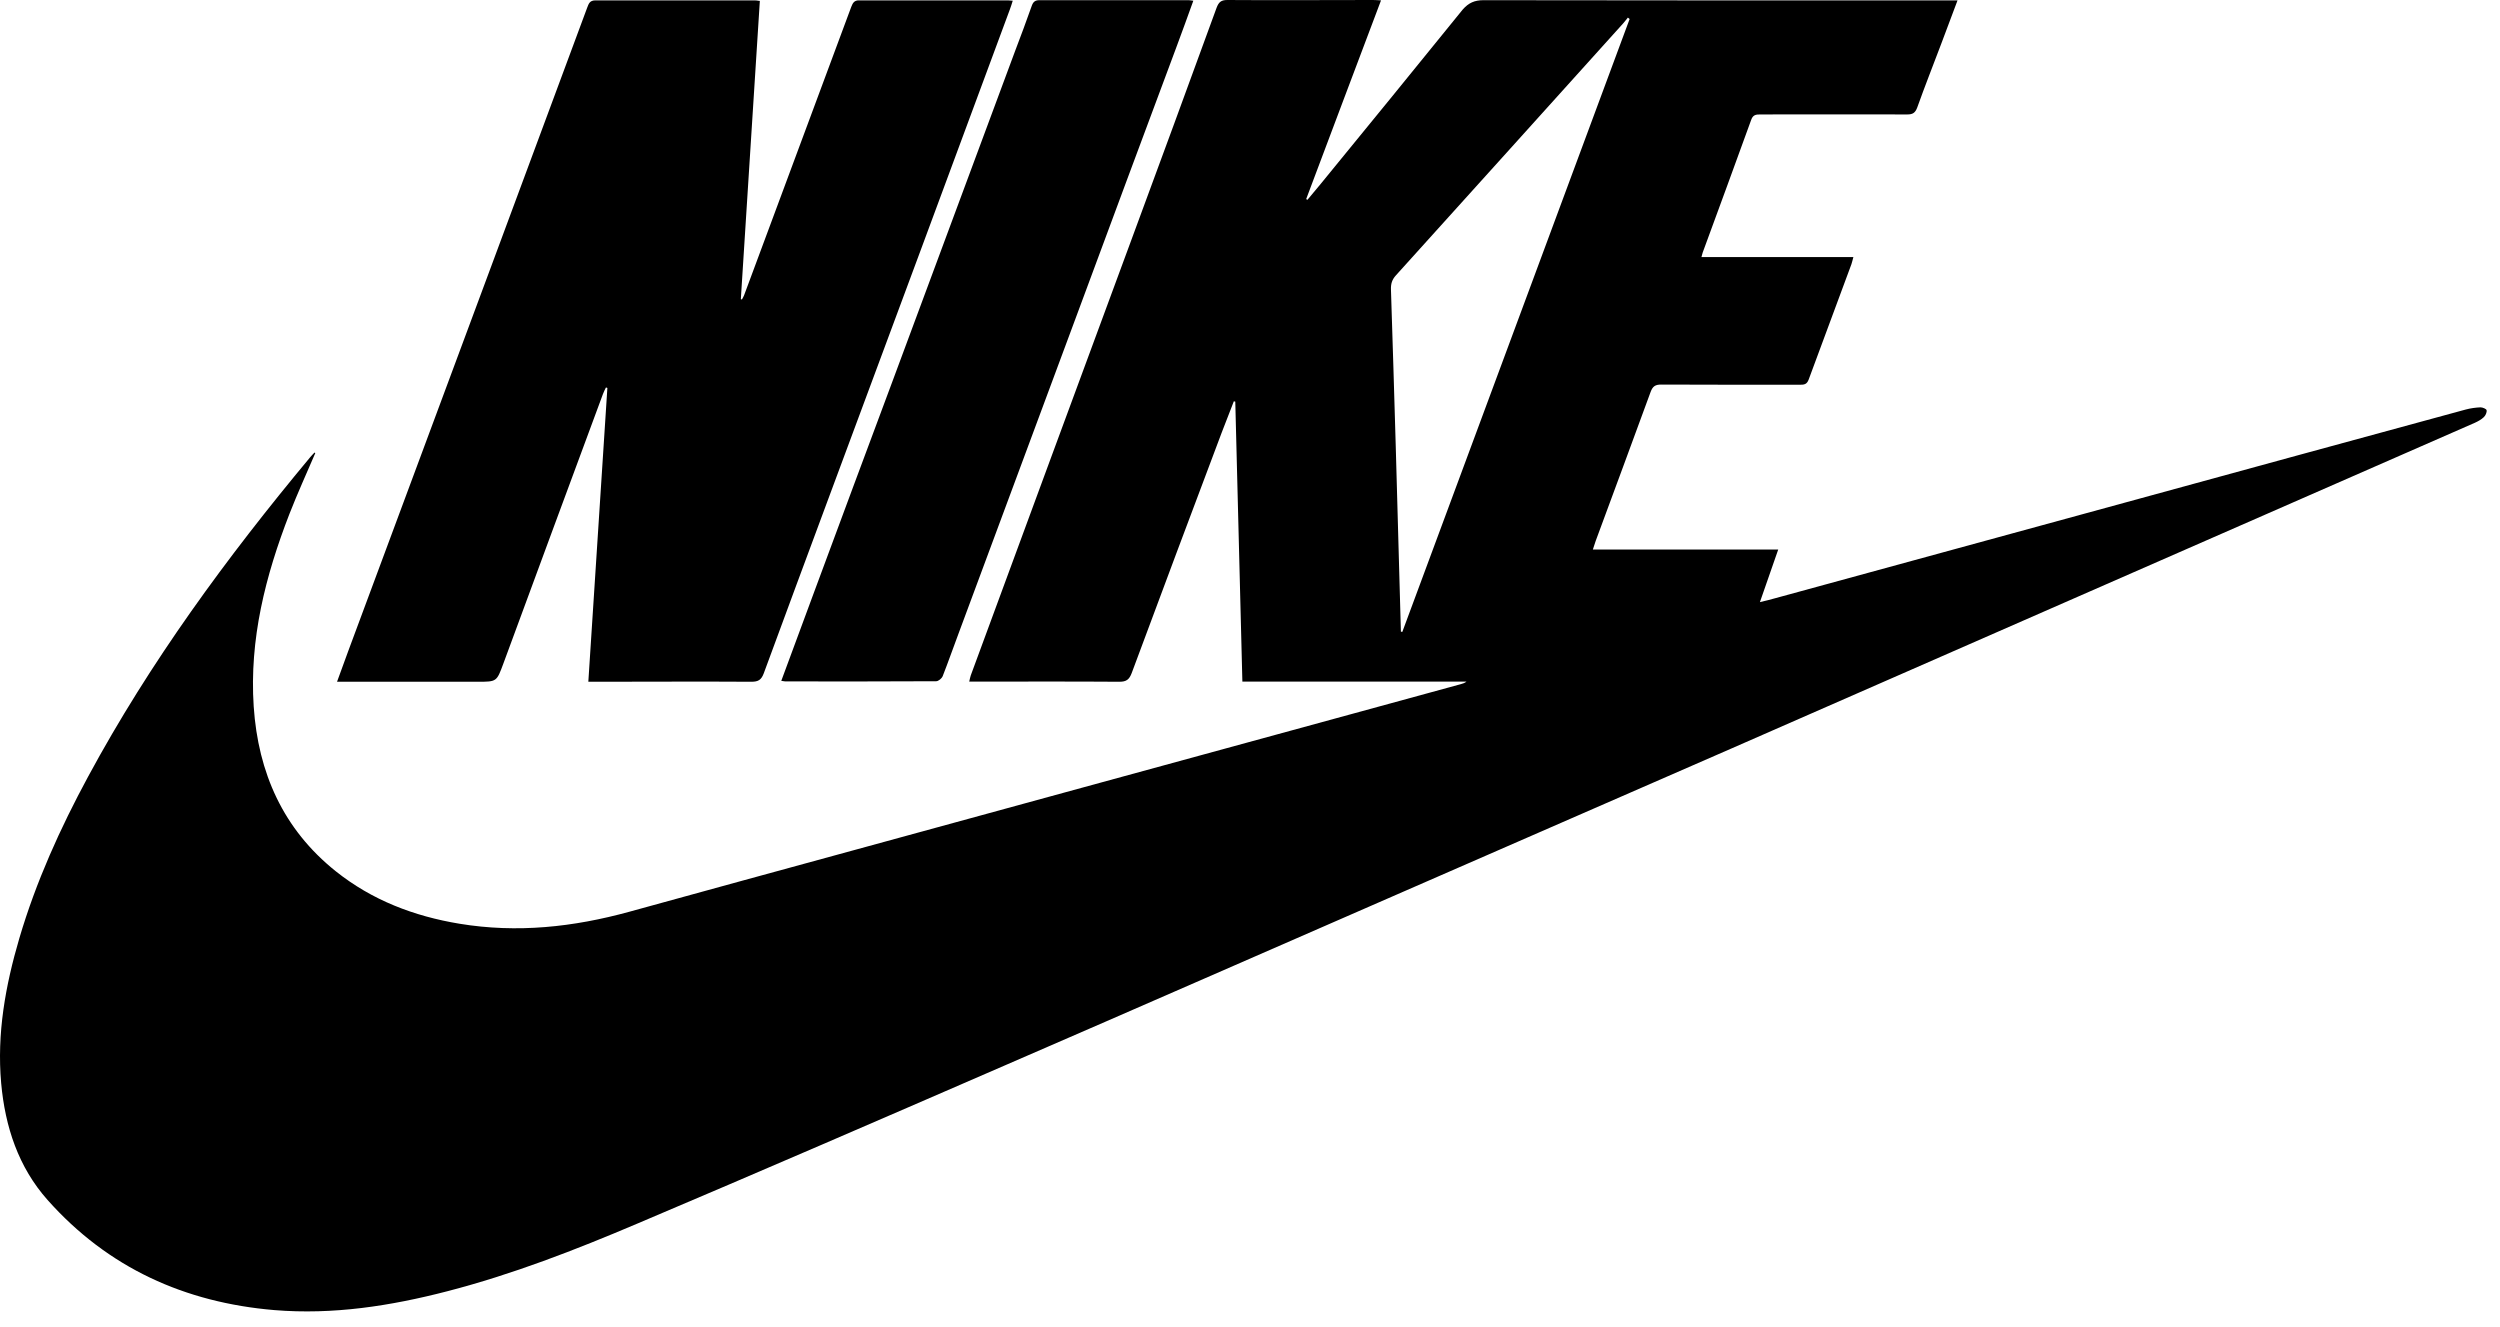 <svg width="81" height="43" viewBox="0 0 81 43" fill="none" xmlns="http://www.w3.org/2000/svg">
    <path d="M10.218 14.674C9.936 15.331 9.637 15.987 9.378 16.65C8.6 18.655 8.076 20.712 8.22 22.891C8.364 25.041 9.176 26.866 10.875 28.226C12.055 29.168 13.414 29.685 14.888 29.929C16.754 30.237 18.579 30.039 20.393 29.54C25.299 28.186 30.211 26.855 35.117 25.506C37.979 24.722 40.84 23.943 43.702 23.159C44.911 22.827 46.126 22.496 47.336 22.165C47.399 22.147 47.457 22.13 47.514 22.084H40.253C40.178 19.05 40.098 16.028 40.023 13.012C40.005 13.012 39.988 13.006 39.977 13C39.844 13.337 39.718 13.674 39.585 14.011C38.606 16.609 37.633 19.207 36.666 21.81C36.585 22.02 36.493 22.089 36.268 22.089C34.742 22.078 33.222 22.084 31.696 22.084C31.61 22.084 31.518 22.084 31.403 22.084C31.426 21.996 31.431 21.938 31.454 21.88C33.188 17.167 34.927 12.46 36.666 7.747C37.587 5.248 38.508 2.755 39.418 0.25C39.487 0.07 39.562 0 39.764 0C41.336 0.012 42.908 0 44.48 0C44.554 0 44.623 0.006 44.745 0.012C43.927 2.173 43.126 4.312 42.32 6.451L42.361 6.474C42.505 6.3 42.648 6.131 42.792 5.957C44.33 4.074 45.867 2.197 47.393 0.308C47.583 0.093 47.773 0.006 48.067 0.006C53.071 0.017 58.069 0.012 63.073 0.012C63.176 0.012 63.28 0.012 63.424 0.012C63.24 0.511 63.067 0.965 62.894 1.424C62.635 2.11 62.364 2.795 62.117 3.487C62.054 3.655 61.973 3.708 61.8 3.708C60.211 3.702 58.622 3.708 57.032 3.708C56.894 3.708 56.796 3.719 56.739 3.882C56.221 5.317 55.691 6.753 55.167 8.183C55.155 8.217 55.144 8.258 55.127 8.328H60.05C60.021 8.427 60.009 8.496 59.986 8.56C59.526 9.81 59.059 11.053 58.599 12.303C58.541 12.454 58.455 12.466 58.322 12.466C56.825 12.466 55.322 12.466 53.825 12.46C53.635 12.46 53.549 12.512 53.48 12.698C52.892 14.308 52.294 15.918 51.7 17.527C51.672 17.609 51.643 17.696 51.608 17.806H57.614C57.413 18.387 57.222 18.928 57.021 19.509C57.211 19.462 57.366 19.428 57.522 19.381C61.322 18.341 65.123 17.306 68.917 16.266C72.574 15.267 76.23 14.261 79.892 13.268C80.048 13.227 80.209 13.204 80.37 13.198C80.439 13.198 80.561 13.25 80.566 13.291C80.578 13.361 80.532 13.465 80.474 13.517C80.394 13.593 80.29 13.651 80.186 13.698C76.213 15.441 72.234 17.184 68.261 18.922C64.196 20.7 60.136 22.485 56.071 24.263C52.547 25.803 49.023 27.337 45.499 28.877C41.192 30.754 36.89 32.643 32.583 34.508C28.61 36.234 24.637 37.955 20.646 39.646C18.637 40.5 16.604 41.29 14.491 41.837C12.654 42.313 10.794 42.604 8.888 42.447C5.992 42.203 3.499 41.081 1.541 38.879C0.596 37.815 0.165 36.508 0.038 35.095C-0.106 33.491 0.176 31.934 0.625 30.405C1.166 28.569 1.95 26.837 2.854 25.164C4.863 21.444 7.351 18.056 10.046 14.819C10.092 14.761 10.143 14.715 10.19 14.662C10.195 14.668 10.207 14.674 10.213 14.68L10.218 14.674ZM45.384 20.462C45.384 20.462 45.418 20.474 45.435 20.474C47.888 13.854 50.347 7.235 52.8 0.616L52.743 0.57C52.691 0.633 52.645 0.697 52.593 0.755C50.14 3.475 47.687 6.201 45.228 8.921C45.102 9.06 45.061 9.194 45.067 9.38C45.124 11.071 45.171 12.762 45.222 14.453C45.28 16.458 45.332 18.457 45.389 20.462H45.384Z" fill="black"/>
    <path d="M24.619 0.029C24.412 3.266 24.21 6.48 24.003 9.694C24.015 9.694 24.026 9.699 24.038 9.705C24.061 9.659 24.089 9.618 24.107 9.571C25.264 6.457 26.422 3.342 27.579 0.227C27.631 0.093 27.677 0.006 27.844 0.012C29.45 0.017 31.051 0.012 32.658 0.012C32.698 0.012 32.738 0.017 32.813 0.023C32.779 0.128 32.755 0.215 32.721 0.302C31.759 2.9 30.798 5.492 29.836 8.09C28.834 10.786 27.832 13.477 26.836 16.167C26.139 18.05 25.437 19.933 24.746 21.816C24.665 22.031 24.567 22.089 24.343 22.089C22.679 22.078 21.02 22.089 19.356 22.089C19.27 22.089 19.183 22.089 19.062 22.089C19.27 18.899 19.477 15.732 19.679 12.57C19.661 12.564 19.65 12.559 19.633 12.553C19.598 12.623 19.564 12.692 19.535 12.768C18.458 15.679 17.381 18.585 16.31 21.497C16.091 22.089 16.097 22.089 15.475 22.089C14.059 22.089 12.636 22.089 11.22 22.089H10.92C11.053 21.729 11.168 21.404 11.289 21.078C12.821 16.964 14.352 12.843 15.878 8.729C16.926 5.904 17.974 3.08 19.022 0.256C19.074 0.122 19.103 0.012 19.293 0.012C21.009 0.017 22.73 0.012 24.446 0.012C24.487 0.012 24.527 0.017 24.608 0.029H24.619Z" fill="black"/>
    <path d="M25.311 22.066C25.662 21.113 26.002 20.189 26.347 19.265C27.205 16.946 28.069 14.627 28.933 12.309C30.251 8.758 31.57 5.207 32.888 1.656C33.073 1.168 33.257 0.68 33.43 0.186C33.476 0.058 33.539 0.006 33.677 0.006C35.289 0.006 36.902 0.006 38.514 0.006C38.554 0.006 38.595 0.017 38.664 0.023C38.48 0.535 38.301 1.029 38.117 1.523C37.034 4.428 35.952 7.334 34.875 10.245C33.602 13.674 32.33 17.103 31.057 20.526C30.884 20.985 30.723 21.45 30.545 21.903C30.516 21.979 30.407 22.072 30.332 22.072C28.702 22.083 27.073 22.078 25.443 22.078C25.414 22.078 25.38 22.066 25.316 22.06L25.311 22.066Z" fill="black"/>
    </svg>
    